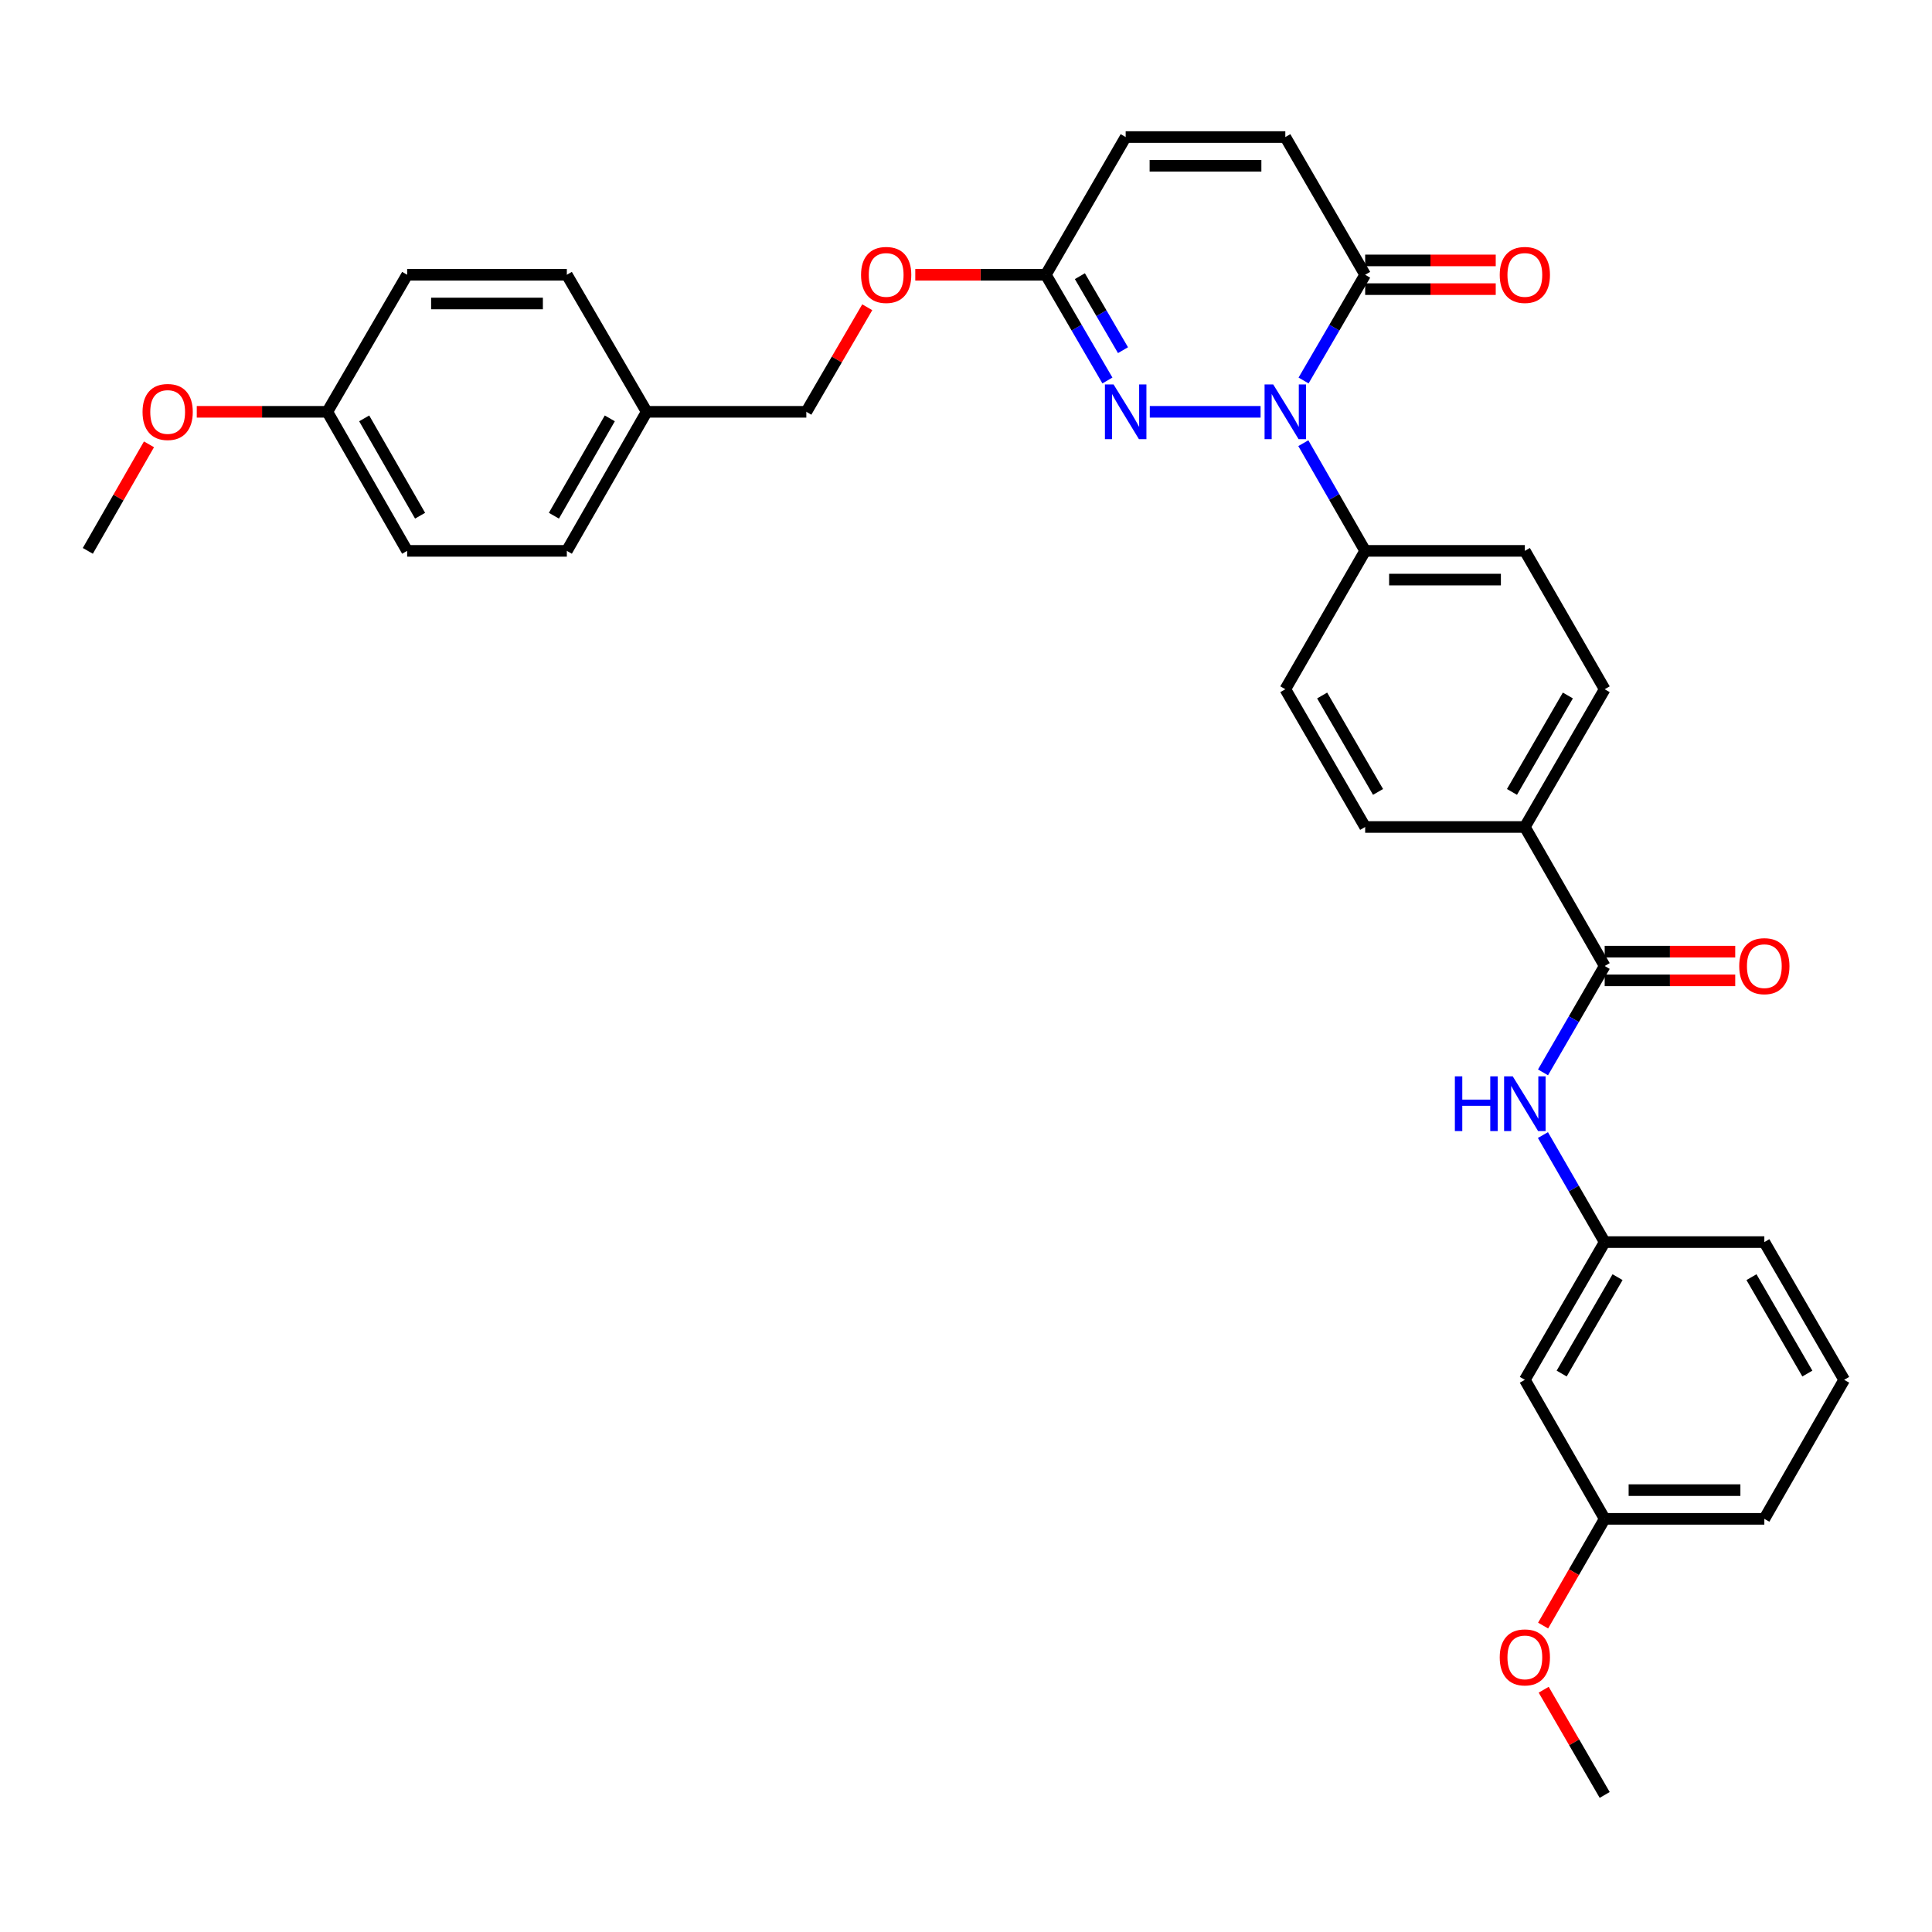 <?xml version='1.0' encoding='iso-8859-1'?>
<svg version='1.1' baseProfile='full'
              xmlns='http://www.w3.org/2000/svg'
                      xmlns:rdkit='http://www.rdkit.org/xml'
                      xmlns:xlink='http://www.w3.org/1999/xlink'
                  xml:space='preserve'
width='1000px' height='1000px' viewBox='0 0 1000 1000'>
<!-- END OF HEADER -->
<rect style='opacity:1.0;fill:#FFFFFF;stroke:none' width='1000' height='1000' x='0' y='0'> </rect>
<path class='bond-0' d='M 652.474,213.154 L 595.13,213.154' style='fill:none;fill-rule:evenodd;stroke:#0000FF;stroke-width:6px;stroke-linecap:butt;stroke-linejoin:miter;stroke-opacity:1' />
<path class='bond-1' d='M 674.725,196.941 L 690.665,169.581' style='fill:none;fill-rule:evenodd;stroke:#0000FF;stroke-width:6px;stroke-linecap:butt;stroke-linejoin:miter;stroke-opacity:1' />
<path class='bond-1' d='M 690.665,169.581 L 706.606,142.221' style='fill:none;fill-rule:evenodd;stroke:#000000;stroke-width:6px;stroke-linecap:butt;stroke-linejoin:miter;stroke-opacity:1' />
<path class='bond-6' d='M 674.601,229.389 L 690.603,257.258' style='fill:none;fill-rule:evenodd;stroke:#0000FF;stroke-width:6px;stroke-linecap:butt;stroke-linejoin:miter;stroke-opacity:1' />
<path class='bond-6' d='M 690.603,257.258 L 706.606,285.128' style='fill:none;fill-rule:evenodd;stroke:#000000;stroke-width:6px;stroke-linecap:butt;stroke-linejoin:miter;stroke-opacity:1' />
<path class='bond-3' d='M 573.198,196.941 L 557.258,169.581' style='fill:none;fill-rule:evenodd;stroke:#0000FF;stroke-width:6px;stroke-linecap:butt;stroke-linejoin:miter;stroke-opacity:1' />
<path class='bond-3' d='M 557.258,169.581 L 541.318,142.221' style='fill:none;fill-rule:evenodd;stroke:#000000;stroke-width:6px;stroke-linecap:butt;stroke-linejoin:miter;stroke-opacity:1' />
<path class='bond-3' d='M 581.261,181.25 L 570.103,162.098' style='fill:none;fill-rule:evenodd;stroke:#0000FF;stroke-width:6px;stroke-linecap:butt;stroke-linejoin:miter;stroke-opacity:1' />
<path class='bond-3' d='M 570.103,162.098 L 558.944,142.945' style='fill:none;fill-rule:evenodd;stroke:#000000;stroke-width:6px;stroke-linecap:butt;stroke-linejoin:miter;stroke-opacity:1' />
<path class='bond-4' d='M 706.606,142.221 L 665.279,70.941' style='fill:none;fill-rule:evenodd;stroke:#000000;stroke-width:6px;stroke-linecap:butt;stroke-linejoin:miter;stroke-opacity:1' />
<path class='bond-11' d='M 706.606,149.653 L 740.398,149.653' style='fill:none;fill-rule:evenodd;stroke:#000000;stroke-width:6px;stroke-linecap:butt;stroke-linejoin:miter;stroke-opacity:1' />
<path class='bond-11' d='M 740.398,149.653 L 774.191,149.653' style='fill:none;fill-rule:evenodd;stroke:#FF0000;stroke-width:6px;stroke-linecap:butt;stroke-linejoin:miter;stroke-opacity:1' />
<path class='bond-11' d='M 706.606,134.788 L 740.398,134.788' style='fill:none;fill-rule:evenodd;stroke:#000000;stroke-width:6px;stroke-linecap:butt;stroke-linejoin:miter;stroke-opacity:1' />
<path class='bond-11' d='M 740.398,134.788 L 774.191,134.788' style='fill:none;fill-rule:evenodd;stroke:#FF0000;stroke-width:6px;stroke-linecap:butt;stroke-linejoin:miter;stroke-opacity:1' />
<path class='bond-2' d='M 830.584,500 L 789.258,428.043' style='fill:none;fill-rule:evenodd;stroke:#000000;stroke-width:6px;stroke-linecap:butt;stroke-linejoin:miter;stroke-opacity:1' />
<path class='bond-5' d='M 830.584,500 L 814.623,527.53' style='fill:none;fill-rule:evenodd;stroke:#000000;stroke-width:6px;stroke-linecap:butt;stroke-linejoin:miter;stroke-opacity:1' />
<path class='bond-5' d='M 814.623,527.53 L 798.661,555.06' style='fill:none;fill-rule:evenodd;stroke:#0000FF;stroke-width:6px;stroke-linecap:butt;stroke-linejoin:miter;stroke-opacity:1' />
<path class='bond-10' d='M 830.584,507.433 L 864.369,507.433' style='fill:none;fill-rule:evenodd;stroke:#000000;stroke-width:6px;stroke-linecap:butt;stroke-linejoin:miter;stroke-opacity:1' />
<path class='bond-10' d='M 864.369,507.433 L 898.153,507.433' style='fill:none;fill-rule:evenodd;stroke:#FF0000;stroke-width:6px;stroke-linecap:butt;stroke-linejoin:miter;stroke-opacity:1' />
<path class='bond-10' d='M 830.584,492.567 L 864.369,492.567' style='fill:none;fill-rule:evenodd;stroke:#000000;stroke-width:6px;stroke-linecap:butt;stroke-linejoin:miter;stroke-opacity:1' />
<path class='bond-10' d='M 864.369,492.567 L 898.153,492.567' style='fill:none;fill-rule:evenodd;stroke:#FF0000;stroke-width:6px;stroke-linecap:butt;stroke-linejoin:miter;stroke-opacity:1' />
<path class='bond-13' d='M 541.318,142.221 L 507.533,142.221' style='fill:none;fill-rule:evenodd;stroke:#000000;stroke-width:6px;stroke-linecap:butt;stroke-linejoin:miter;stroke-opacity:1' />
<path class='bond-13' d='M 507.533,142.221 L 473.748,142.221' style='fill:none;fill-rule:evenodd;stroke:#FF0000;stroke-width:6px;stroke-linecap:butt;stroke-linejoin:miter;stroke-opacity:1' />
<path class='bond-34' d='M 541.318,142.221 L 582.644,70.941' style='fill:none;fill-rule:evenodd;stroke:#000000;stroke-width:6px;stroke-linecap:butt;stroke-linejoin:miter;stroke-opacity:1' />
<path class='bond-7' d='M 665.279,70.941 L 582.644,70.941' style='fill:none;fill-rule:evenodd;stroke:#000000;stroke-width:6px;stroke-linecap:butt;stroke-linejoin:miter;stroke-opacity:1' />
<path class='bond-7' d='M 652.884,85.806 L 595.039,85.806' style='fill:none;fill-rule:evenodd;stroke:#000000;stroke-width:6px;stroke-linecap:butt;stroke-linejoin:miter;stroke-opacity:1' />
<path class='bond-9' d='M 798.62,587.507 L 814.602,615.207' style='fill:none;fill-rule:evenodd;stroke:#0000FF;stroke-width:6px;stroke-linecap:butt;stroke-linejoin:miter;stroke-opacity:1' />
<path class='bond-9' d='M 814.602,615.207 L 830.584,642.907' style='fill:none;fill-rule:evenodd;stroke:#000000;stroke-width:6px;stroke-linecap:butt;stroke-linejoin:miter;stroke-opacity:1' />
<path class='bond-14' d='M 706.606,285.128 L 789.258,285.128' style='fill:none;fill-rule:evenodd;stroke:#000000;stroke-width:6px;stroke-linecap:butt;stroke-linejoin:miter;stroke-opacity:1' />
<path class='bond-14' d='M 719.003,299.993 L 776.86,299.993' style='fill:none;fill-rule:evenodd;stroke:#000000;stroke-width:6px;stroke-linecap:butt;stroke-linejoin:miter;stroke-opacity:1' />
<path class='bond-15' d='M 706.606,285.128 L 665.279,356.746' style='fill:none;fill-rule:evenodd;stroke:#000000;stroke-width:6px;stroke-linecap:butt;stroke-linejoin:miter;stroke-opacity:1' />
<path class='bond-8' d='M 789.258,428.043 L 706.606,428.043' style='fill:none;fill-rule:evenodd;stroke:#000000;stroke-width:6px;stroke-linecap:butt;stroke-linejoin:miter;stroke-opacity:1' />
<path class='bond-33' d='M 789.258,428.043 L 830.584,356.746' style='fill:none;fill-rule:evenodd;stroke:#000000;stroke-width:6px;stroke-linecap:butt;stroke-linejoin:miter;stroke-opacity:1' />
<path class='bond-33' d='M 782.595,409.893 L 811.524,359.986' style='fill:none;fill-rule:evenodd;stroke:#000000;stroke-width:6px;stroke-linecap:butt;stroke-linejoin:miter;stroke-opacity:1' />
<path class='bond-12' d='M 830.584,642.907 L 789.258,714.187' style='fill:none;fill-rule:evenodd;stroke:#000000;stroke-width:6px;stroke-linecap:butt;stroke-linejoin:miter;stroke-opacity:1' />
<path class='bond-12' d='M 837.245,661.055 L 808.317,710.951' style='fill:none;fill-rule:evenodd;stroke:#000000;stroke-width:6px;stroke-linecap:butt;stroke-linejoin:miter;stroke-opacity:1' />
<path class='bond-29' d='M 830.584,642.907 L 913.219,642.907' style='fill:none;fill-rule:evenodd;stroke:#000000;stroke-width:6px;stroke-linecap:butt;stroke-linejoin:miter;stroke-opacity:1' />
<path class='bond-18' d='M 789.258,714.187 L 830.584,786.152' style='fill:none;fill-rule:evenodd;stroke:#000000;stroke-width:6px;stroke-linecap:butt;stroke-linejoin:miter;stroke-opacity:1' />
<path class='bond-21' d='M 448.887,159.033 L 433.122,186.093' style='fill:none;fill-rule:evenodd;stroke:#FF0000;stroke-width:6px;stroke-linecap:butt;stroke-linejoin:miter;stroke-opacity:1' />
<path class='bond-21' d='M 433.122,186.093 L 417.356,213.154' style='fill:none;fill-rule:evenodd;stroke:#000000;stroke-width:6px;stroke-linecap:butt;stroke-linejoin:miter;stroke-opacity:1' />
<path class='bond-17' d='M 789.258,285.128 L 830.584,356.746' style='fill:none;fill-rule:evenodd;stroke:#000000;stroke-width:6px;stroke-linecap:butt;stroke-linejoin:miter;stroke-opacity:1' />
<path class='bond-16' d='M 665.279,356.746 L 706.606,428.043' style='fill:none;fill-rule:evenodd;stroke:#000000;stroke-width:6px;stroke-linecap:butt;stroke-linejoin:miter;stroke-opacity:1' />
<path class='bond-16' d='M 684.34,359.986 L 713.268,409.893' style='fill:none;fill-rule:evenodd;stroke:#000000;stroke-width:6px;stroke-linecap:butt;stroke-linejoin:miter;stroke-opacity:1' />
<path class='bond-26' d='M 830.584,786.152 L 814.648,813.772' style='fill:none;fill-rule:evenodd;stroke:#000000;stroke-width:6px;stroke-linecap:butt;stroke-linejoin:miter;stroke-opacity:1' />
<path class='bond-26' d='M 814.648,813.772 L 798.713,841.392' style='fill:none;fill-rule:evenodd;stroke:#FF0000;stroke-width:6px;stroke-linecap:butt;stroke-linejoin:miter;stroke-opacity:1' />
<path class='bond-36' d='M 830.584,786.152 L 913.219,786.152' style='fill:none;fill-rule:evenodd;stroke:#000000;stroke-width:6px;stroke-linecap:butt;stroke-linejoin:miter;stroke-opacity:1' />
<path class='bond-36' d='M 842.979,771.287 L 900.824,771.287' style='fill:none;fill-rule:evenodd;stroke:#000000;stroke-width:6px;stroke-linecap:butt;stroke-linejoin:miter;stroke-opacity:1' />
<path class='bond-19' d='M 334.721,213.154 L 417.356,213.154' style='fill:none;fill-rule:evenodd;stroke:#000000;stroke-width:6px;stroke-linecap:butt;stroke-linejoin:miter;stroke-opacity:1' />
<path class='bond-22' d='M 334.721,213.154 L 293.394,142.221' style='fill:none;fill-rule:evenodd;stroke:#000000;stroke-width:6px;stroke-linecap:butt;stroke-linejoin:miter;stroke-opacity:1' />
<path class='bond-23' d='M 334.721,213.154 L 293.394,285.128' style='fill:none;fill-rule:evenodd;stroke:#000000;stroke-width:6px;stroke-linecap:butt;stroke-linejoin:miter;stroke-opacity:1' />
<path class='bond-23' d='M 315.63,216.548 L 286.702,266.929' style='fill:none;fill-rule:evenodd;stroke:#000000;stroke-width:6px;stroke-linecap:butt;stroke-linejoin:miter;stroke-opacity:1' />
<path class='bond-20' d='M 169.416,213.154 L 210.742,285.128' style='fill:none;fill-rule:evenodd;stroke:#000000;stroke-width:6px;stroke-linecap:butt;stroke-linejoin:miter;stroke-opacity:1' />
<path class='bond-20' d='M 188.507,216.548 L 217.435,266.929' style='fill:none;fill-rule:evenodd;stroke:#000000;stroke-width:6px;stroke-linecap:butt;stroke-linejoin:miter;stroke-opacity:1' />
<path class='bond-27' d='M 169.416,213.154 L 135.631,213.154' style='fill:none;fill-rule:evenodd;stroke:#000000;stroke-width:6px;stroke-linecap:butt;stroke-linejoin:miter;stroke-opacity:1' />
<path class='bond-27' d='M 135.631,213.154 L 101.847,213.154' style='fill:none;fill-rule:evenodd;stroke:#FF0000;stroke-width:6px;stroke-linecap:butt;stroke-linejoin:miter;stroke-opacity:1' />
<path class='bond-35' d='M 169.416,213.154 L 210.742,142.221' style='fill:none;fill-rule:evenodd;stroke:#000000;stroke-width:6px;stroke-linecap:butt;stroke-linejoin:miter;stroke-opacity:1' />
<path class='bond-25' d='M 293.394,142.221 L 210.742,142.221' style='fill:none;fill-rule:evenodd;stroke:#000000;stroke-width:6px;stroke-linecap:butt;stroke-linejoin:miter;stroke-opacity:1' />
<path class='bond-25' d='M 280.997,157.086 L 223.14,157.086' style='fill:none;fill-rule:evenodd;stroke:#000000;stroke-width:6px;stroke-linecap:butt;stroke-linejoin:miter;stroke-opacity:1' />
<path class='bond-24' d='M 293.394,285.128 L 210.742,285.128' style='fill:none;fill-rule:evenodd;stroke:#000000;stroke-width:6px;stroke-linecap:butt;stroke-linejoin:miter;stroke-opacity:1' />
<path class='bond-32' d='M 799.009,874.599 L 814.797,901.829' style='fill:none;fill-rule:evenodd;stroke:#FF0000;stroke-width:6px;stroke-linecap:butt;stroke-linejoin:miter;stroke-opacity:1' />
<path class='bond-32' d='M 814.797,901.829 L 830.584,929.059' style='fill:none;fill-rule:evenodd;stroke:#000000;stroke-width:6px;stroke-linecap:butt;stroke-linejoin:miter;stroke-opacity:1' />
<path class='bond-31' d='M 77.114,229.989 L 61.284,257.558' style='fill:none;fill-rule:evenodd;stroke:#FF0000;stroke-width:6px;stroke-linecap:butt;stroke-linejoin:miter;stroke-opacity:1' />
<path class='bond-31' d='M 61.284,257.558 L 45.455,285.128' style='fill:none;fill-rule:evenodd;stroke:#000000;stroke-width:6px;stroke-linecap:butt;stroke-linejoin:miter;stroke-opacity:1' />
<path class='bond-28' d='M 954.545,714.187 L 913.219,642.907' style='fill:none;fill-rule:evenodd;stroke:#000000;stroke-width:6px;stroke-linecap:butt;stroke-linejoin:miter;stroke-opacity:1' />
<path class='bond-28' d='M 935.486,710.951 L 906.558,661.055' style='fill:none;fill-rule:evenodd;stroke:#000000;stroke-width:6px;stroke-linecap:butt;stroke-linejoin:miter;stroke-opacity:1' />
<path class='bond-30' d='M 954.545,714.187 L 913.219,786.152' style='fill:none;fill-rule:evenodd;stroke:#000000;stroke-width:6px;stroke-linecap:butt;stroke-linejoin:miter;stroke-opacity:1' />
<path  class='atom-0' d='M 659.019 198.994
L 668.299 213.994
Q 669.219 215.474, 670.699 218.154
Q 672.179 220.834, 672.259 220.994
L 672.259 198.994
L 676.019 198.994
L 676.019 227.314
L 672.139 227.314
L 662.179 210.914
Q 661.019 208.994, 659.779 206.794
Q 658.579 204.594, 658.219 203.914
L 658.219 227.314
L 654.539 227.314
L 654.539 198.994
L 659.019 198.994
' fill='#0000FF'/>
<path  class='atom-1' d='M 576.384 198.994
L 585.664 213.994
Q 586.584 215.474, 588.064 218.154
Q 589.544 220.834, 589.624 220.994
L 589.624 198.994
L 593.384 198.994
L 593.384 227.314
L 589.504 227.314
L 579.544 210.914
Q 578.384 208.994, 577.144 206.794
Q 575.944 204.594, 575.584 203.914
L 575.584 227.314
L 571.904 227.314
L 571.904 198.994
L 576.384 198.994
' fill='#0000FF'/>
<path  class='atom-6' d='M 753.038 557.12
L 756.878 557.12
L 756.878 569.16
L 771.358 569.16
L 771.358 557.12
L 775.198 557.12
L 775.198 585.44
L 771.358 585.44
L 771.358 572.36
L 756.878 572.36
L 756.878 585.44
L 753.038 585.44
L 753.038 557.12
' fill='#0000FF'/>
<path  class='atom-6' d='M 782.998 557.12
L 792.278 572.12
Q 793.198 573.6, 794.678 576.28
Q 796.158 578.96, 796.238 579.12
L 796.238 557.12
L 799.998 557.12
L 799.998 585.44
L 796.118 585.44
L 786.158 569.04
Q 784.998 567.12, 783.758 564.92
Q 782.558 562.72, 782.198 562.04
L 782.198 585.44
L 778.518 585.44
L 778.518 557.12
L 782.998 557.12
' fill='#0000FF'/>
<path  class='atom-11' d='M 900.219 500.08
Q 900.219 493.28, 903.579 489.48
Q 906.939 485.68, 913.219 485.68
Q 919.499 485.68, 922.859 489.48
Q 926.219 493.28, 926.219 500.08
Q 926.219 506.96, 922.819 510.88
Q 919.419 514.76, 913.219 514.76
Q 906.979 514.76, 903.579 510.88
Q 900.219 507, 900.219 500.08
M 913.219 511.56
Q 917.539 511.56, 919.859 508.68
Q 922.219 505.76, 922.219 500.08
Q 922.219 494.52, 919.859 491.72
Q 917.539 488.88, 913.219 488.88
Q 908.899 488.88, 906.539 491.68
Q 904.219 494.48, 904.219 500.08
Q 904.219 505.8, 906.539 508.68
Q 908.899 511.56, 913.219 511.56
' fill='#FF0000'/>
<path  class='atom-12' d='M 776.258 142.301
Q 776.258 135.501, 779.618 131.701
Q 782.978 127.901, 789.258 127.901
Q 795.538 127.901, 798.898 131.701
Q 802.258 135.501, 802.258 142.301
Q 802.258 149.181, 798.858 153.101
Q 795.458 156.981, 789.258 156.981
Q 783.018 156.981, 779.618 153.101
Q 776.258 149.221, 776.258 142.301
M 789.258 153.781
Q 793.578 153.781, 795.898 150.901
Q 798.258 147.981, 798.258 142.301
Q 798.258 136.741, 795.898 133.941
Q 793.578 131.101, 789.258 131.101
Q 784.938 131.101, 782.578 133.901
Q 780.258 136.701, 780.258 142.301
Q 780.258 148.021, 782.578 150.901
Q 784.938 153.781, 789.258 153.781
' fill='#FF0000'/>
<path  class='atom-14' d='M 445.682 142.301
Q 445.682 135.501, 449.042 131.701
Q 452.402 127.901, 458.682 127.901
Q 464.962 127.901, 468.322 131.701
Q 471.682 135.501, 471.682 142.301
Q 471.682 149.181, 468.282 153.101
Q 464.882 156.981, 458.682 156.981
Q 452.442 156.981, 449.042 153.101
Q 445.682 149.221, 445.682 142.301
M 458.682 153.781
Q 463.002 153.781, 465.322 150.901
Q 467.682 147.981, 467.682 142.301
Q 467.682 136.741, 465.322 133.941
Q 463.002 131.101, 458.682 131.101
Q 454.362 131.101, 452.002 133.901
Q 449.682 136.701, 449.682 142.301
Q 449.682 148.021, 452.002 150.901
Q 454.362 153.781, 458.682 153.781
' fill='#FF0000'/>
<path  class='atom-27' d='M 776.258 857.859
Q 776.258 851.059, 779.618 847.259
Q 782.978 843.459, 789.258 843.459
Q 795.538 843.459, 798.898 847.259
Q 802.258 851.059, 802.258 857.859
Q 802.258 864.739, 798.858 868.659
Q 795.458 872.539, 789.258 872.539
Q 783.018 872.539, 779.618 868.659
Q 776.258 864.779, 776.258 857.859
M 789.258 869.339
Q 793.578 869.339, 795.898 866.459
Q 798.258 863.539, 798.258 857.859
Q 798.258 852.299, 795.898 849.499
Q 793.578 846.659, 789.258 846.659
Q 784.938 846.659, 782.578 849.459
Q 780.258 852.259, 780.258 857.859
Q 780.258 863.579, 782.578 866.459
Q 784.938 869.339, 789.258 869.339
' fill='#FF0000'/>
<path  class='atom-28' d='M 73.781 213.234
Q 73.781 206.434, 77.141 202.634
Q 80.501 198.834, 86.781 198.834
Q 93.061 198.834, 96.421 202.634
Q 99.781 206.434, 99.781 213.234
Q 99.781 220.114, 96.381 224.034
Q 92.981 227.914, 86.781 227.914
Q 80.541 227.914, 77.141 224.034
Q 73.781 220.154, 73.781 213.234
M 86.781 224.714
Q 91.101 224.714, 93.421 221.834
Q 95.781 218.914, 95.781 213.234
Q 95.781 207.674, 93.421 204.874
Q 91.101 202.034, 86.781 202.034
Q 82.461 202.034, 80.101 204.834
Q 77.781 207.634, 77.781 213.234
Q 77.781 218.954, 80.101 221.834
Q 82.461 224.714, 86.781 224.714
' fill='#FF0000'/>
</svg>
